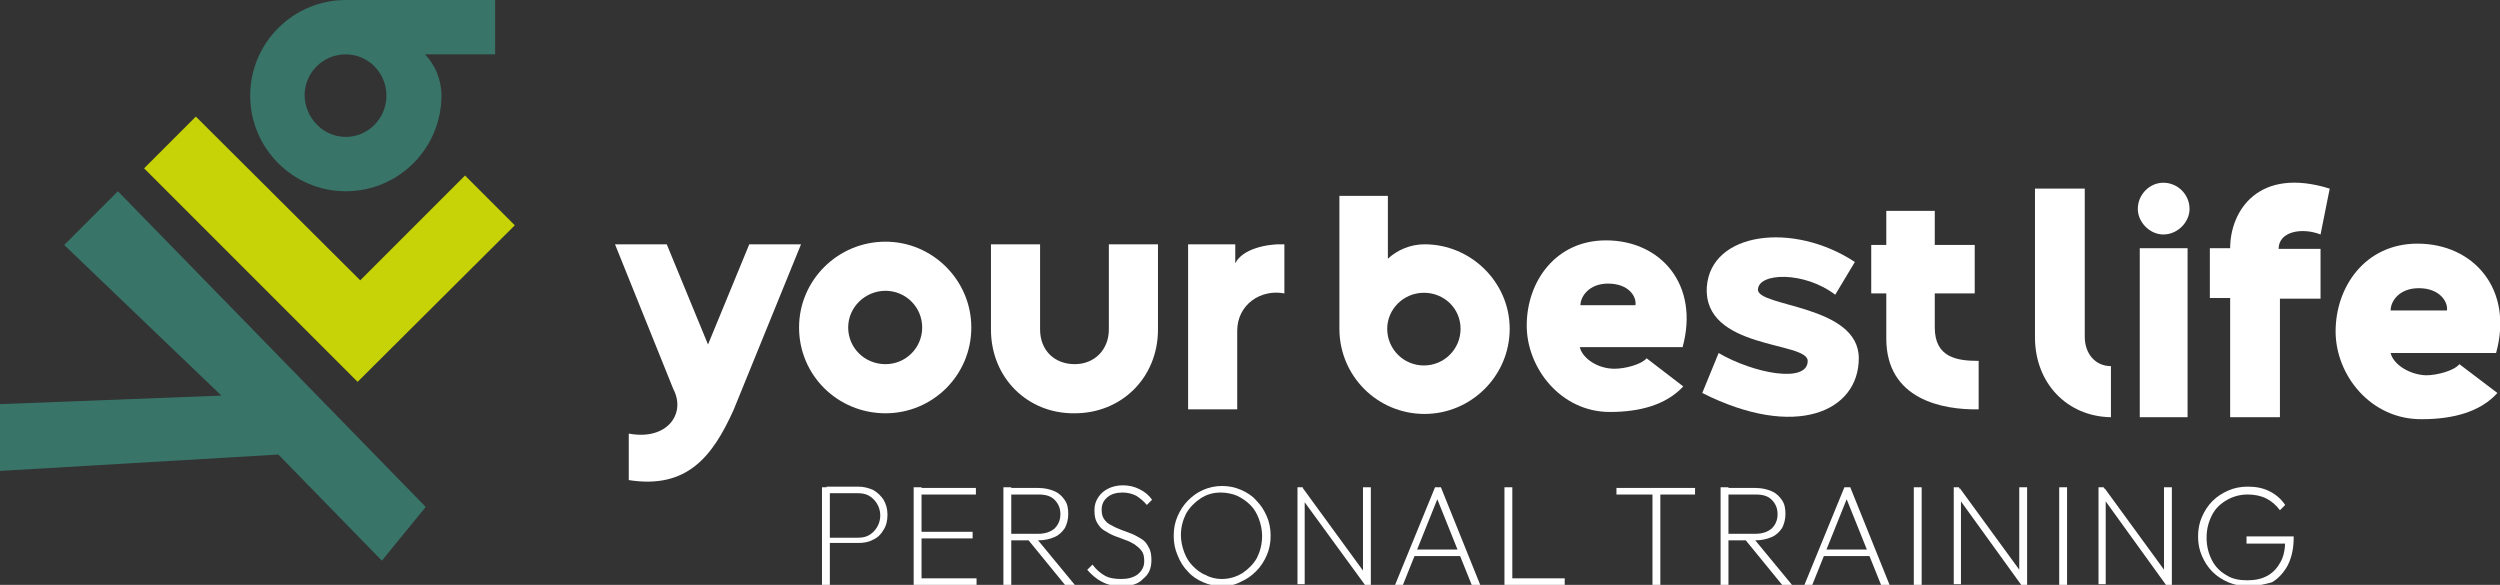 <?xml version="1.0" encoding="UTF-8"?>
<!-- Generator: Adobe Illustrator 27.5.0, SVG Export Plug-In . SVG Version: 6.00 Build 0)  -->
<svg xmlns="http://www.w3.org/2000/svg" xmlns:xlink="http://www.w3.org/1999/xlink" version="1.1" id="Ebene_1" x="0px" y="0px" viewBox="0 0 381.7 89.3" style="enable-background:new 0 0 381.7 89.3;" xml:space="preserve">
<rect x="0" y="0" width="381.7" height="89.3" fill="#333333" stroke="none"/>
<style type="text/css">
	.st0{fill:#387468;}
	.st1{fill:#C7D306;}
	.st2{fill:#FFFFFF;}
</style>
<g>
	<g>
		<path class="st0" d="M52.8,29.2c-8.1,0-14.6-6.6-14.6-14.6C38.2,6.5,44.8,0,52.8,0h22.8v8.3H64.9c1.5,1.6,2.5,3.8,2.5,6.3    C67.4,22.6,60.9,29.2,52.8,29.2z M52.8,20.9c3.4,0,6.2-2.8,6.2-6.3c0-3.5-2.8-6.3-6.2-6.3c-3.5,0-6.3,2.8-6.3,6.3    C46.6,18,49.3,20.9,52.8,20.9z"></path>
		<path class="st1" d="M22,25.7l7.9-7.9L55,42.8l16-16l7.6,7.6L54.6,58.3L22,25.7z"></path>
		<path class="st0" d="M58.3,85.6L42.5,69.4L0,71.9V61.7l33.8-1.3l-24-23l8.2-8.2l47,48.2L58.3,85.6z"></path>
	</g>
	<g>
		<path class="st2" d="M125.5,89.3V74.4h1.2v14.9H125.5z M126.2,83.1v-1h4.7c0.7,0,1.3-0.1,1.8-0.4c0.5-0.3,0.9-0.7,1.2-1.2    c0.3-0.5,0.5-1.1,0.5-1.8c0-0.7-0.2-1.3-0.5-1.8c-0.3-0.5-0.7-0.9-1.2-1.2c-0.5-0.3-1.1-0.4-1.8-0.4h-4.7v-1h4.8    c0.9,0,1.6,0.2,2.3,0.5c0.7,0.4,1.2,0.9,1.6,1.5c0.4,0.7,0.6,1.4,0.6,2.3c0,0.9-0.2,1.7-0.6,2.3c-0.4,0.7-0.9,1.2-1.6,1.5    c-0.7,0.4-1.5,0.5-2.3,0.5H126.2z"></path>
		<path class="st2" d="M139.5,89.3V74.4h1.2v14.9H139.5z M140.2,75.5v-1h8.8v1H140.2z M140.2,82.2v-1h8.3v1H140.2z M140.2,89.3v-1    h8.9v1H140.2z"></path>
		<path class="st2" d="M153.2,89.3V74.4h1.2v14.9H153.2z M153.9,82.5v-1h4.6c1.1,0,1.9-0.3,2.5-0.8c0.6-0.6,0.9-1.3,0.9-2.2    c0-0.9-0.3-1.6-0.9-2.2c-0.6-0.6-1.4-0.8-2.5-0.8h-4.6v-1h4.6c1,0,1.8,0.2,2.5,0.5c0.7,0.3,1.2,0.8,1.6,1.4    c0.4,0.6,0.5,1.3,0.5,2.1c0,0.8-0.2,1.5-0.5,2.1c-0.4,0.6-0.9,1.1-1.6,1.4c-0.7,0.3-1.5,0.5-2.5,0.5H153.9z M162.6,89.3l-5.8-7.1    l1.2-0.3l6.1,7.4H162.6z"></path>
		<path class="st2" d="M171.2,89.5c-1.1,0-2.1-0.2-3-0.7c-0.8-0.4-1.6-1.1-2.2-1.8l0.8-0.8c0.6,0.8,1.2,1.3,1.9,1.7    c0.7,0.4,1.6,0.5,2.5,0.5c1,0,1.8-0.2,2.5-0.7c0.6-0.5,1-1.1,1-2c0-0.7-0.1-1.2-0.4-1.6c-0.3-0.4-0.7-0.7-1.1-1    c-0.5-0.3-0.9-0.5-1.5-0.7c-0.5-0.2-1.1-0.4-1.6-0.6c-0.5-0.2-1-0.5-1.5-0.8c-0.5-0.3-0.8-0.7-1.1-1.2c-0.3-0.5-0.4-1.1-0.4-1.9    c0-0.8,0.2-1.4,0.6-2c0.4-0.6,0.9-1,1.5-1.3c0.6-0.3,1.4-0.5,2.2-0.5c1,0,1.8,0.2,2.6,0.6c0.8,0.4,1.4,0.9,1.9,1.6l-0.8,0.8    c-0.5-0.6-1-1-1.6-1.4c-0.6-0.3-1.3-0.5-2.1-0.5c-0.9,0-1.7,0.2-2.3,0.7c-0.6,0.5-0.9,1.1-0.9,1.9c0,0.6,0.1,1.1,0.4,1.5    c0.3,0.4,0.6,0.7,1.1,0.9c0.5,0.3,1,0.5,1.5,0.7c0.5,0.2,1.1,0.4,1.6,0.6s1,0.5,1.5,0.8c0.5,0.3,0.8,0.7,1.1,1.3    c0.3,0.5,0.4,1.2,0.4,1.9c0,1.3-0.4,2.2-1.3,2.9C173.8,89.2,172.6,89.5,171.2,89.5z"></path>
		<path class="st2" d="M186.6,89.5c-1,0-2-0.2-2.9-0.6c-0.9-0.4-1.7-0.9-2.3-1.6c-0.7-0.7-1.2-1.5-1.6-2.5c-0.4-0.9-0.6-1.9-0.6-3    c0-1.1,0.2-2.1,0.6-3c0.4-0.9,0.9-1.7,1.6-2.4s1.4-1.2,2.3-1.6c0.9-0.4,1.9-0.6,2.9-0.6c1,0,2,0.2,2.9,0.6    c0.9,0.4,1.7,0.9,2.3,1.6c0.7,0.7,1.2,1.5,1.6,2.4c0.4,0.9,0.6,1.9,0.6,3c0,1.1-0.2,2.1-0.6,3c-0.4,0.9-0.9,1.7-1.6,2.4    c-0.7,0.7-1.4,1.2-2.3,1.6C188.6,89.3,187.6,89.5,186.6,89.5z M186.5,88.4c1.2,0,2.2-0.3,3.2-0.9c0.9-0.6,1.7-1.4,2.2-2.3    c0.5-1,0.8-2.1,0.8-3.4c0-0.9-0.2-1.8-0.5-2.6c-0.3-0.8-0.7-1.5-1.3-2.1c-0.6-0.6-1.2-1-2-1.4c-0.7-0.3-1.6-0.5-2.5-0.5    c-1.2,0-2.2,0.3-3.1,0.9s-1.6,1.3-2.2,2.3c-0.5,1-0.8,2.1-0.8,3.3c0,0.9,0.2,1.8,0.5,2.6c0.3,0.8,0.7,1.5,1.3,2.1    c0.6,0.6,1.2,1.1,2,1.4C184.8,88.2,185.7,88.4,186.5,88.4z"></path>
		<path class="st2" d="M198.1,89.3V74.4h0.8l0.3,1.4v13.4H198.1z M208.4,89.3L198.7,76l0.2-1.5l9.7,13.3L208.4,89.3z M208.4,89.3    l-0.3-1.4V74.4h1.2v14.9H208.4z"></path>
		<path class="st2" d="M213,89.3l6.1-14.9h0.9l6,14.9h-1.3l-5.5-13.7h0.5l-5.5,13.7H213z M215.7,84.9v-1h7.7v1H215.7z"></path>
		<path class="st2" d="M229.7,89.3V74.4h1.2v14.9H229.7z M230.5,89.3v-1h8.4v1H230.5z"></path>
		<path class="st2" d="M246.8,75.5v-1h12v1H246.8z M252.3,89.3V74.8h1.2v14.5H252.3z"></path>
		<path class="st2" d="M262.7,89.3V74.4h1.2v14.9H262.7z M263.4,82.5v-1h4.6c1.1,0,1.9-0.3,2.5-0.8c0.6-0.6,0.9-1.3,0.9-2.2    c0-0.9-0.3-1.6-0.9-2.2c-0.6-0.6-1.4-0.8-2.5-0.8h-4.6v-1h4.6c1,0,1.8,0.2,2.5,0.5c0.7,0.3,1.2,0.8,1.6,1.4    c0.4,0.6,0.5,1.3,0.5,2.1c0,0.8-0.2,1.5-0.5,2.1c-0.4,0.6-0.9,1.1-1.6,1.4c-0.7,0.3-1.5,0.5-2.5,0.5H263.4z M272.1,89.3l-5.8-7.1    l1.2-0.3l6.1,7.4H272.1z"></path>
		<path class="st2" d="M275.5,89.3l6.1-14.9h0.9l6,14.9h-1.3l-5.5-13.7h0.5l-5.5,13.7H275.5z M278.2,84.9v-1h7.7v1H278.2z"></path>
		<path class="st2" d="M292.2,89.3V74.4h1.2v14.9H292.2z"></path>
		<path class="st2" d="M298.3,89.3V74.4h0.8l0.3,1.4v13.4H298.3z M308.6,89.3L299,76l0.2-1.5l9.7,13.3L308.6,89.3z M308.6,89.3    l-0.3-1.4V74.4h1.2v14.9H308.6z"></path>
		<path class="st2" d="M314.4,89.3V74.4h1.2v14.9H314.4z"></path>
		<path class="st2" d="M320.4,89.3V74.4h0.8l0.3,1.4v13.4H320.4z M330.7,89.3L321.1,76l0.2-1.5l9.7,13.3L330.7,89.3z M330.7,89.3    l-0.3-1.4V74.4h1.2v14.9H330.7z"></path>
		<path class="st2" d="M343.2,89.5c-1.1,0-2-0.2-3-0.6c-0.9-0.4-1.7-0.9-2.4-1.6c-0.7-0.7-1.2-1.5-1.6-2.4c-0.4-0.9-0.6-1.9-0.6-3    c0-1.1,0.2-2.1,0.6-3c0.4-0.9,0.9-1.7,1.6-2.4c0.7-0.7,1.5-1.2,2.4-1.6c0.9-0.4,1.9-0.6,3-0.6c1.2,0,2.3,0.2,3.3,0.7    c1,0.5,1.8,1.2,2.4,2.1l-0.8,0.8c-0.6-0.8-1.3-1.4-2.1-1.8c-0.8-0.4-1.8-0.6-2.8-0.6c-1.2,0-2.3,0.3-3.3,0.9    c-1,0.6-1.7,1.3-2.2,2.3c-0.5,1-0.8,2.1-0.8,3.4c0,1.3,0.3,2.4,0.8,3.4c0.5,1,1.3,1.8,2.2,2.3c0.9,0.6,2,0.8,3.2,0.8    c1.2,0,2.2-0.2,3.1-0.7c0.9-0.5,1.5-1.2,2-2.1c0.5-0.9,0.7-2,0.7-3.3l0.6,0.5H343v-1.1h7.2v0.2c0,1.6-0.3,3-0.9,4.2    c-0.6,1.1-1.4,2-2.4,2.6C345.8,89.2,344.6,89.5,343.2,89.5z"></path>
	</g>
	<g>
		<g>
			<path class="st2" d="M96,66.2c5.8,1.1,8.8-3,6.8-6.8l-8.9-22.1h7.9l6.3,15.3l6.3-15.3h7.9L112,62.6c-3.2,7.1-7.1,12.1-16,10.7     V66.2z"></path>
			<path class="st2" d="M122,50c0-7.2,5.9-13.1,13.2-13.1c7.2,0,13.1,5.9,13.1,13.1c0,7.3-5.9,13.1-13.1,13.1     C127.9,63.1,122,57.3,122,50z M140.8,50c0-3.1-2.5-5.6-5.6-5.6c-3.1,0-5.7,2.5-5.7,5.6c0,3.1,2.5,5.6,5.7,5.6     C138.3,55.6,140.8,53.1,140.8,50z"></path>
			<path class="st2" d="M151.3,50.3v-13h7.5v13c0,3.2,2.2,5.3,5.3,5.3c3,0,5.2-2.2,5.2-5.3v-13h7.5v13c0,7.4-5.6,12.8-12.7,12.8     C156.9,63.2,151.3,57.7,151.3,50.3z"></path>
			<path class="st2" d="M181.4,37.3h7.2v2.9c1.1-2.2,4.8-3,7.5-2.9v7.5c-3.6-0.7-7.2,1.7-7.2,5.7v12h-7.5V37.3z"></path>
		</g>
		<g>
			<path class="st2" d="M310.7,51.5V28.8h7.6v22.6c0,2.6,1.6,4.5,4,4.5v7.8C315.6,63.6,310.7,58.5,310.7,51.5z"></path>
			<path class="st2" d="M326.4,31.9c0-2.2,1.8-4,3.9-4c2.2,0,4,1.8,4,4c0,2-1.8,3.9-4,3.9C328.2,35.8,326.4,33.9,326.4,31.9z      M326.7,37.9h7.3v25.8h-7.3V37.9z"></path>
			<path class="st2" d="M340.5,45.5h-3.1v-7.6h3.1c0-5.7,4.3-12.5,15.2-9.1l-1.4,7c-2.8-1.1-6.4-0.5-6.4,2.2h6.4v7.6h-6.2v18.1h-7.6     V45.5z"></path>
			<path class="st2" d="M356.6,50.6c0-6.8,4.5-13.4,12.5-13.4c8.6,0,14.7,7,12,16.7H365c0.4,1.7,2.8,3.3,5.4,3.4     c1.7,0,4.3-0.7,5.1-1.7l5.8,4.4c-2.6,2.9-6.8,4-11.5,4C362,64.1,356.6,57.3,356.6,50.6z M373.6,47.4c0.2-1.2-1-3.4-4.3-3.4     c-3,0-4.3,2-4.3,3.4H373.6z"></path>
		</g>
		<path class="st2" d="M230.5,50.2c0,7.2-5.9,13-13,13c-7.2,0-13-5.8-13-13V29.9h7.4v9.6c1.4-1.3,3.4-2.2,5.6-2.2    C224.6,37.3,230.5,43.1,230.5,50.2z M223,50.2c0-3.1-2.5-5.5-5.6-5.5c-3.1,0-5.6,2.5-5.6,5.5c0,3.1,2.5,5.6,5.6,5.6    C220.5,55.8,223,53.3,223,50.2z"></path>
		<path class="st2" d="M233.1,49.7c0-6.7,4.4-13,12.1-13c8.4,0,14.3,6.8,11.7,16.3h-15.7c0.4,1.7,2.7,3.3,5.3,3.3    c1.7,0,4.2-0.7,4.9-1.6L257,59c-2.6,2.8-6.6,3.9-11.2,3.9C238.3,62.9,233.1,56.2,233.1,49.7z M249.7,46.6c0.2-1.2-0.9-3.3-4.2-3.3    c-2.9,0-4.2,2-4.2,3.3H249.7z"></path>
		<path class="st2" d="M262.4,53.9c5.3,3.1,13.6,4.7,13.6,1.2c0-3-16-1.7-15.4-11.3c0.6-8.4,13.2-10,22.6-3.8l-3,5    c-4.7-3.6-11.7-3.4-11.8-0.8c-0.1,2.7,15.4,2.3,15.4,10.5c0,8.1-9.6,12.5-23.9,5.3L262.4,53.9z"></path>
		<path class="st2" d="M288,51.7v-6.9h-2.3v-7.4h2.3v-5.2h7.4v5.2h6.1v7.4h-6.1V50c0,4.6,3.4,5.1,6.7,5.1v7.4    C296.6,62.6,288,61,288,51.7z"></path>
	</g>
</g>
</svg>
